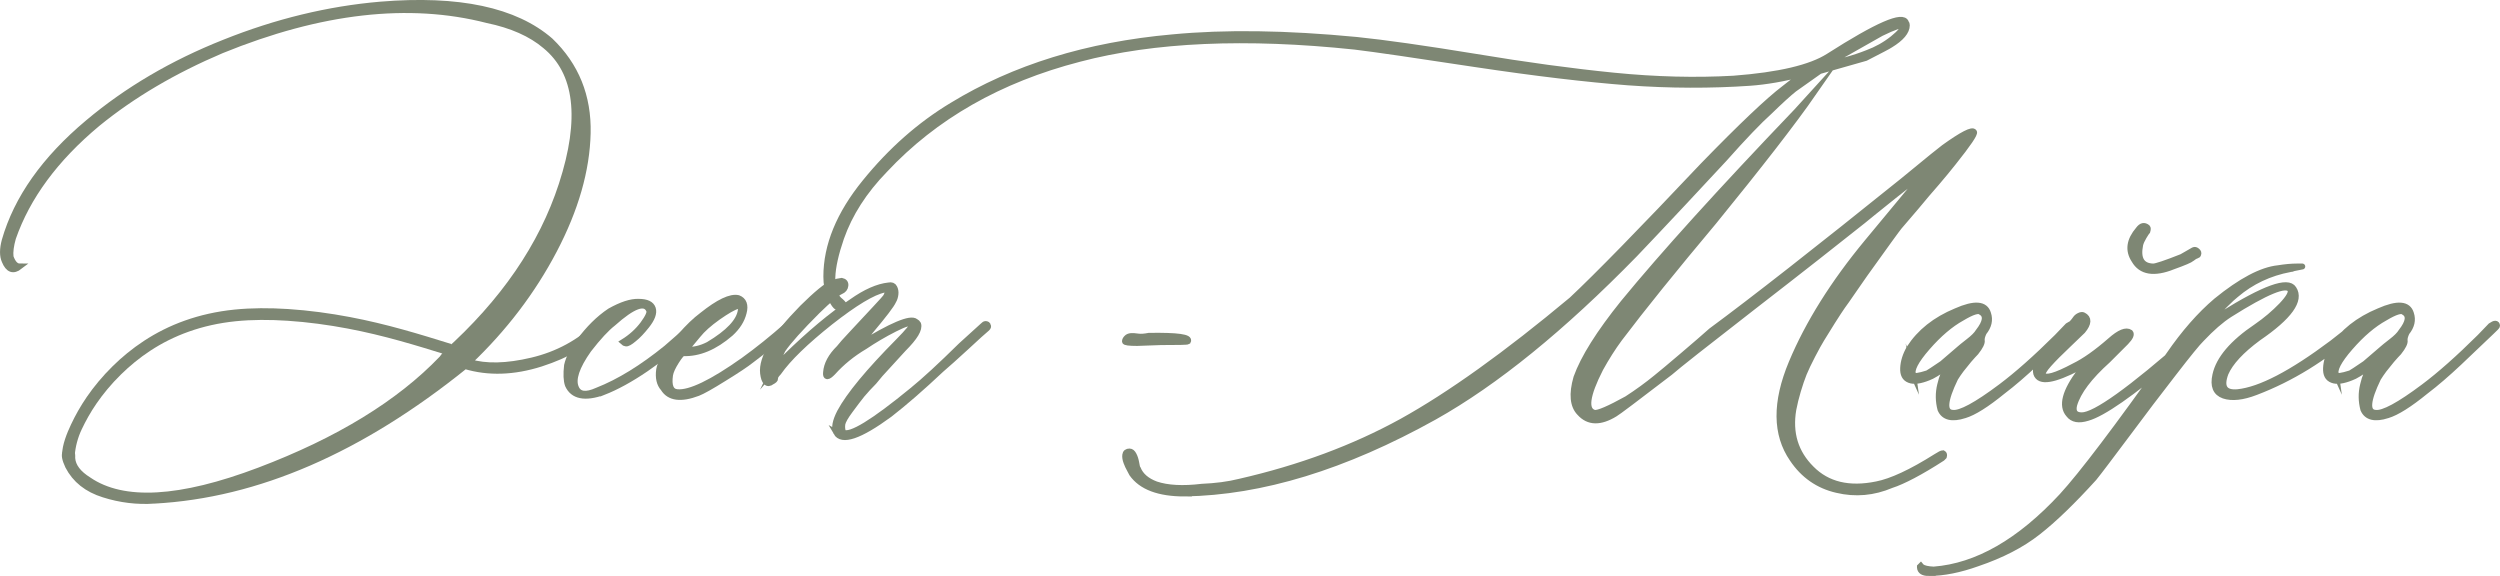 <?xml version="1.0" encoding="UTF-8"?> <svg xmlns="http://www.w3.org/2000/svg" xmlns:xlink="http://www.w3.org/1999/xlink" xmlns:xodm="http://www.corel.com/coreldraw/odm/2003" xml:space="preserve" width="224.904mm" height="51.814mm" version="1.1" style="shape-rendering:geometricPrecision; text-rendering:geometricPrecision; image-rendering:optimizeQuality; fill-rule:evenodd; clip-rule:evenodd" viewBox="0 0 1859.65 428.43"> <defs> <style type="text/css"> .str0 {stroke:#7E8774;stroke-width:4.38;stroke-miterlimit:22.926} .fil0 {fill:#7E8774;fill-rule:nonzero} </style> </defs> <g id="Слой_x0020_1">  <g id="_2970530196320"> <path class="fil0 str0" d="M114.8 372.44c-12.7,0.85 -25.3,-0.64 -37.68,-4.59 -12.38,-3.84 -21.24,-10.89 -26.47,-21.03 -2.45,-5.23 -3.09,-8.65 -1.81,-10.35 1.6,-1.71 3.09,-1.71 4.38,0 0.43,0.43 0.64,1.92 0.53,4.38 0.43,6.08 4.59,11.42 12.28,16.22 25.62,17.51 67.89,15.16 126.81,-7.15 58.92,-22.31 104.18,-50.06 135.88,-83.15l3.1 -4.06c42.38,-38 71.16,-79.68 86.03,-125.42 15.98,-49.15 11.74,-83.58 -12.27,-103.22 -10.57,-8.97 -24.98,-15.37 -43.12,-19.11 -58.17,-14.94 -124.03,-7.47 -197.58,22.52 -35.44,15.05 -66.29,33.2 -92.33,54.44 -31.28,26.04 -52.2,54.44 -62.87,85.07 -1.6,5.66 -2.24,10.35 -1.81,14.09 1.71,4.8 3.95,7.15 6.83,7.15 -4.8,3.74 -8.54,2.45 -11.21,-4.06 -1.71,-3.74 -1.71,-8.86 0,-15.26 8.97,-31.28 29.57,-60.52 61.91,-87.64 28.93,-24.34 62.76,-44.3 101.51,-59.67 38.64,-15.48 77.39,-24.87 116.13,-28.18 58.17,-4.8 100.23,4.16 126.38,26.9 19.11,18.36 28.39,41.31 27.75,68.74 -0.64,27.54 -8.97,56.57 -24.98,87.1 -16.01,30.53 -37.15,58.28 -63.19,83.05 12.28,3.74 27.86,3.42 46.75,-1.07 18.89,-4.48 35.23,-13.34 49,-26.47 0.75,-0.43 1.6,0.43 2.45,2.56 -9.82,10.99 -24.76,19.75 -44.83,26.26 -20.17,6.4 -38.96,7.04 -56.47,1.81 -77.6,62.55 -154.56,95.96 -231.1,100.12z"></path> <path class="fil0 str0" d="M448.69 291.75c-13.66,4.8 -22.52,2.99 -26.26,-5.34 -1.17,-3.31 -1.39,-8.22 -0.64,-14.62 1.28,-5.66 4.38,-11.63 9.07,-17.83 6.94,-9.39 14.52,-16.97 22.84,-22.52 8.54,-4.8 15.69,-7.15 21.35,-6.94 5.98,0 9.5,1.71 10.57,5.02 1.07,3.31 -0.53,7.58 -4.7,12.81 -3.31,4.16 -6.4,7.47 -9.39,9.82 -2.88,2.45 -4.91,3.52 -5.87,3.31 -1.07,-0.21 -1.81,-0.53 -2.24,-0.96 6.08,-3.74 10.99,-8.22 14.84,-13.34 3.84,-5.23 5.44,-8.75 4.59,-10.35 -2.99,-6.94 -11.95,-3.63 -26.9,9.71 -4.8,3.74 -10.89,10.25 -18.15,19.64 -8.97,12.7 -12.06,22.1 -9.39,28.18 2.13,5.23 7.37,5.98 15.9,2.13 16.33,-6.4 33.41,-16.97 51.34,-31.49 2.03,-1.71 8.43,-7.26 19.11,-16.65 1.6,-1.6 2.88,-1.6 3.74,0 0,0.85 -0.64,1.92 -1.92,3.2 -25.62,23.06 -48.25,38.53 -67.89,46.22z"></path> <path class="fil0 str0" d="M519.14 292.39c-12.7,4.8 -21.24,3.63 -25.62,-3.42 -2.99,-3.31 -4.06,-8.01 -3.2,-14.09 0.85,-4.8 4.48,-11.21 10.99,-19.11l5.02 -5.98c5.55,-6.4 10.89,-11.53 15.9,-15.26 12.27,-9.82 21.24,-14.09 26.9,-12.81 4.16,1.6 5.55,5.34 4.06,10.89 -1.39,5.66 -4.7,10.78 -9.71,15.37 -11.85,10.25 -23.59,15.16 -35.33,14.73 -0.75,0 -2.56,2.03 -5.12,6.08 -2.56,4.06 -4.16,7.47 -4.59,10.14 -1.17,8.11 0.53,12.38 5.34,12.81 9.39,0.85 25.83,-7.04 49.42,-23.8 10.67,-7.69 21.24,-16.22 31.92,-25.62 2.45,-2.03 4.16,-2.45 5.02,-1.28 0,0.85 -1.49,2.77 -4.38,5.66 -4.8,4.16 -13.77,11.31 -26.9,21.24 -3.74,2.99 -10.46,7.47 -20.17,13.45 -9.71,6.08 -16.22,9.71 -19.53,10.99zm-9.07 -32.24c5.66,0.43 11.21,-0.85 16.87,-3.74 15.05,-8.97 23.06,-17.51 24.12,-25.62 0.43,-2.13 -0.43,-3.1 -2.56,-3.1 -2.88,0.75 -7.69,3.52 -14.41,8.22 -6.62,4.7 -11.63,9.18 -14.94,13.34l-9.07 10.89z"></path> <path class="fil0 str0" d="M622.04 321.74c-1.71,-3.31 -0.75,-8.43 2.78,-15.26 6.83,-12.7 21.35,-30.21 43.44,-52.52 7.26,-7.37 10.78,-11.63 10.35,-12.92 -0.85,-1.6 -5.23,-0.43 -13.13,3.63 -8.01,4.06 -15.37,8.43 -22.2,13.02 -9.39,5.55 -17.29,12.06 -23.8,19.32 -3.74,3.84 -5.44,3.84 -5.02,0 0.43,-5.98 3.63,-12.06 9.71,-18.04 1.28,-1.71 4.8,-5.76 10.78,-12.06 5.98,-6.4 11.31,-12.17 16.22,-17.4 4.91,-5.23 7.58,-8.22 8.01,-9.07 0.85,-1.6 1.28,-2.99 1.28,-4.06 0,-1.07 -0.85,-1.39 -2.56,-0.96 -8.54,1.71 -21.99,9.82 -40.35,24.23 -18.25,14.52 -31.17,27.01 -38.43,37.36 -2.03,2.13 -2.88,3.63 -2.45,4.38 0,0.85 -0.85,1.71 -2.56,2.56 -1.6,1.28 -3.1,1.39 -4.16,0.32 -1.17,-1.07 -1.92,-3.2 -2.35,-6.62 -1.28,-11.42 8.54,-27.65 29.35,-48.78 10.25,-10.14 17.72,-16.33 22.52,-18.47 2.56,-0.75 4.7,-1.28 6.62,-1.49 2.03,0.43 2.99,1.6 2.77,3.52 -0.21,2.03 -1.39,3.42 -3.42,4.27 -2.99,1.28 -8.75,6.19 -17.51,14.73 -12.7,12.7 -21.35,22.31 -25.72,28.71l-7.47 15.37c2.56,-2.99 5.76,-6.3 9.71,-10.03 17.93,-17.51 34.26,-31.17 49.1,-40.99 10.25,-7.26 19.43,-11.31 27.54,-12.17 2.03,-0.43 3.42,0.11 4.16,1.6 0.75,1.39 1.07,3.1 0.85,4.91 -0.21,1.92 -0.75,3.63 -1.6,5.02 -1.28,2.99 -6.94,10.35 -16.87,22.2l-8.75 10.99c24.34,-15.05 38.43,-20.92 42.16,-17.83 0.85,0.43 1.49,1.07 1.92,1.81 1.28,3.84 -2.45,9.93 -10.99,18.47l-17.18 18.79 -4.7 5.66c-3.31,3.31 -6.19,6.51 -8.75,9.5 -2.45,3.1 -5.44,6.94 -8.86,11.63 -3.52,4.7 -5.44,8.11 -5.87,10.25 -0.32,2.24 -0.21,4.38 0.64,6.4 5.23,2.99 22.31,-7.47 51.34,-31.28 8.97,-7.26 21.03,-18.36 36.29,-33.41l16.22 -14.73c0.85,-0.85 1.49,-1.28 1.92,-1.28 1.17,0 1.81,0.43 1.81,1.28 0.43,0.43 0.21,1.07 -0.64,1.92 -2.45,2.03 -7.68,6.72 -15.58,14.09 -7.9,7.26 -14.09,12.81 -18.47,16.54 -14.62,13.77 -27.43,24.87 -38.43,33.41 -22.31,16.33 -35.55,20.81 -39.71,13.45z"></path> <path class="fil0 str0" d="M863.7 254.49l-17.83 0.64c-6.08,0 -9.07,-0.43 -9.07,-1.17 0,-0.85 0.43,-1.71 1.28,-2.56 0.75,-0.85 1.92,-1.28 3.2,-1.39 1.39,-0.11 3.1,0 5.23,0.32 2.03,0.32 4.8,0.11 8.11,-0.53 21.24,-0.32 30.95,0.96 29.03,4.16 -0.64,0.43 -7.26,0.53 -19.96,0.53z"></path> <path class="fil0 str0" d="M881.21 367.11c-19.21,0 -32.24,-4.91 -39.17,-14.73 -0.43,-0.75 -0.96,-1.92 -1.81,-3.42 -0.85,-1.39 -1.6,-3.2 -2.35,-5.12 -0.75,-2.03 -1.07,-3.84 -0.85,-5.44 0.21,-1.71 1.28,-2.56 3.2,-2.56 1.17,0 2.24,0.85 3.1,2.56 0.85,1.6 1.49,3.63 1.92,6.08 0.32,2.35 0.75,3.74 1.17,4.16 2.13,5.23 6.62,9.07 13.45,11.63 8.54,2.88 19.96,3.52 34.16,1.81 10.14,-0.43 19.53,-1.6 28.07,-3.74 44.83,-10.25 85.07,-25.19 120.72,-44.83 35.65,-19.75 77.82,-49.96 126.38,-90.52 19.11,-17.93 51.66,-51.24 97.56,-99.8 28.5,-29.35 48.78,-48.57 60.63,-57.53l14.09 -10.99c-14.62,3.84 -27.86,6.08 -39.71,6.94 -29.35,2.03 -59.56,1.92 -90.52,-0.32 -30.96,-2.35 -68.85,-6.83 -113.68,-13.56 -44.83,-6.83 -74.72,-11.21 -89.77,-13.02 -81.12,-8.54 -149.33,-5.55 -204.84,9.07 -59.45,15.37 -107.7,42.91 -144.74,82.51 -15.48,15.9 -26.26,32.77 -32.56,50.7 -8.11,23.59 -8.65,38.85 -1.6,46.01 4.16,3.31 5.12,5.44 2.88,6.51 -0.43,0 -0.85,0 -1.28,0 -1.28,0 -2.56,-0.64 -3.95,-1.81 -1.28,-1.28 -2.78,-3.84 -4.48,-7.69 -1.71,-3.84 -2.56,-8.65 -2.56,-14.3 0,-23.06 9.61,-46.54 28.82,-70.13 19.21,-23.7 40.78,-42.7 64.68,-57.11 46.11,-28.18 100.76,-45.05 163.96,-50.7 39.17,-3.74 84.75,-3.1 136.95,1.92 20.81,2.13 50.17,6.3 88.06,12.49 37.79,6.3 72.26,10.99 103.43,14.09 31.17,3.1 60.84,3.84 89.02,2.24 33.73,-2.56 57.32,-8.11 70.66,-16.65 36.29,-23.16 55.4,-31.49 57.53,-24.98 0.43,0.43 0.64,1.07 0.64,1.92 0,4.7 -4.06,9.61 -12.28,14.62 -1.17,0.85 -7.36,4.06 -18.36,9.71l-34.16 9.71 -19 13.45c-4.16,3.31 -10.25,8.86 -18.15,16.54 -8.11,7.26 -19.43,19.11 -33.84,35.33 -5.23,5.66 -15.48,16.65 -30.74,32.98 -15.37,16.44 -27.33,29.03 -35.87,38 -53.8,55.08 -103.43,95.43 -149.12,121.04 -66.71,37.15 -128.62,56.04 -185.73,56.89zm477.78 -319.58c9.39,-1.28 19.43,-3.95 29.99,-8.11 6.94,-2.56 13.24,-6.08 19,-10.67 5.66,-4.59 8.11,-7.68 7.26,-9.39 -0.75,-1.17 -6.08,0.53 -15.9,5.34l-40.35 22.84zm47.82 313.39c-13.13,5.55 -26.58,6.83 -40.46,3.52 -13.88,-3.2 -24.87,-10.89 -32.98,-22.95 -12.7,-18.36 -12.92,-42.27 -0.64,-71.62 12.27,-29.35 31.06,-59.35 56.25,-89.77l43.55 -52.52c-2.99,1.71 -16.22,11.95 -39.71,30.95l-6.94 5.66c-18.79,14.94 -46.01,36.4 -81.76,64.05 -35.76,27.75 -56.36,43.98 -61.8,48.78 -25.62,19.64 -39.28,29.89 -40.88,30.74 -11.1,6.83 -19.85,6.62 -26.36,-0.64 -5.12,-5.23 -5.98,-13.98 -2.46,-26.26 5.23,-14.62 16.87,-33.2 35.01,-55.72 29.46,-35.87 72.37,-83.26 128.84,-142.29l12.81 -14.09c-15.37,22.1 -40.24,54.12 -74.4,96.07 -29.35,35.01 -52.84,64.04 -70.34,87.21 -4.8,6.51 -9.5,13.88 -14.09,22.2 -10.25,20.07 -11.63,30.96 -4.38,32.88 2.88,0.43 10.99,-3.1 24.12,-10.35 8.11,-5.23 15.37,-10.57 21.88,-15.9 3.74,-2.99 10.25,-8.43 19.53,-16.33 9.29,-7.9 16.44,-14.09 21.35,-18.47 31.28,-23.06 78.99,-60.42 142.93,-111.87 18.79,-15.48 28.82,-23.59 30.1,-24.44 13.66,-9.82 21.24,-13.66 22.42,-11.53 0.85,1.17 -4.27,8.75 -15.26,22.52 -3.74,4.7 -7.9,9.82 -12.49,15.16 -4.59,5.23 -9.71,11.21 -15.16,17.83 -5.55,6.51 -9.82,11.53 -12.7,14.84 -1.71,2.03 -10.25,13.88 -25.62,35.33 -0.85,1.28 -3.52,5.12 -8.01,11.53 -4.48,6.51 -7.37,10.67 -8.75,12.49 -1.39,1.92 -3.84,5.76 -7.47,11.42 -3.63,5.76 -6.3,10.03 -8.01,12.92 -1.71,2.78 -3.95,6.83 -6.72,12.17 -2.77,5.34 -4.91,9.82 -6.4,13.45 -1.49,3.63 -2.88,7.9 -4.38,12.81 -1.49,4.91 -2.56,9.5 -3.42,13.88 -2.99,17.51 1.49,32.24 13.45,44.09 11.85,11.95 27.97,15.8 48.46,11.63 10.99,-2.13 25.83,-8.97 44.41,-20.71 2.45,-1.6 4.16,-2.45 5.02,-2.45 0.85,0.43 0.96,1.28 0.64,2.45l-1.28 1.28c-16.22,10.46 -28.93,17.08 -37.89,20.07zm54.54 -51.98c-9.39,2.99 -15.37,1.49 -17.93,-4.38 -1.6,-5.98 -1.71,-12.17 -0.21,-18.25 1.39,-6.19 3.52,-10.99 6.19,-14.52 -7.26,5.12 -12.28,8.22 -14.94,9.07 -6.08,2.45 -10.78,3.1 -14.09,1.81 -3.42,-1.28 -4.91,-4.16 -4.7,-8.86 0.21,-4.7 1.71,-9.71 4.7,-14.84 7.68,-11.95 19.21,-21.13 34.69,-27.54 13.77,-6.08 21.67,-5.44 23.8,1.81 1.6,4.8 0.53,9.5 -3.2,14.09 -1.17,2.45 -1.71,4.48 -1.49,5.98 0.32,1.6 -1.07,4.59 -4.38,8.75 -1.28,1.28 -2.99,3.2 -5.23,5.76 -2.13,2.56 -4.06,5.02 -5.76,7.15 -1.71,2.24 -3.1,4.38 -4.38,6.4 -8.11,16.76 -8.75,25.3 -1.92,25.73 5.66,0.75 17.61,-5.66 35.97,-19.43 11.96,-8.97 25.83,-21.24 41.63,-36.93l8.11 -8.43c2.99,-2.03 4.48,-2.03 4.7,0 0,0.43 -1.39,1.92 -4.06,4.38l-24.34 23.16c-8.65,8.11 -16.87,15.26 -24.76,21.24 -12.06,9.82 -21.56,15.8 -28.39,17.83zm-38.21 -29.99c0.43,1.28 3.95,0.85 10.67,-1.28 0.85,-0.43 4.48,-2.77 10.89,-7.15 0.43,-0.43 4.7,-4.06 12.81,-10.99 0.85,-0.75 3.09,-2.67 6.72,-5.44 3.63,-2.78 6.08,-5.23 7.37,-7.36 5.66,-7.26 6.3,-12.17 1.92,-14.62 -1.71,-1.71 -6.4,-0.21 -14.09,4.38 -8.54,4.7 -17.19,12.06 -25.83,21.99 -8.65,9.93 -12.17,16.76 -10.46,20.49zm193.31 -80.7c-14.2,5.66 -23.8,4.06 -28.82,-4.7 -4.8,-7.26 -3.74,-14.84 3.1,-22.84 2.13,-2.88 4.27,-3.42 6.62,-1.49 0.43,0.43 0.43,1.28 0,2.77 -0.43,0.43 -1.28,1.81 -2.67,4.06 -1.39,2.35 -2.24,4.27 -2.67,5.98 -2.13,10.57 1.17,16.01 9.71,16.22 2.03,0 9.18,-2.35 21.24,-7.15 0.85,-0.43 3.74,-2.13 8.75,-5.02 0.85,-0.43 1.71,-0.21 2.67,0.64 0.96,0.85 1.17,1.6 0.75,2.45 0,0.43 -0.32,0.75 -1.07,0.96 -0.75,0.21 -1.39,0.53 -2.03,0.96 -0.64,0.43 -1.17,0.85 -1.6,1.17 -1.17,1.07 -5.87,3.09 -13.98,5.98zm-63.51 112.61c-6.51,2.03 -11.21,1.28 -14.09,-2.56 -5.66,-6.4 -2.77,-17.19 8.43,-32.13l6.62 -6.94c-20.92,11.85 -33.52,15.58 -37.89,10.99 -2.45,-2.56 -2.13,-7.04 1.28,-13.45 1.6,-2.99 8.86,-10.89 21.56,-23.8 0.43,-0.43 1.17,-1.28 2.35,-2.45 1.17,-1.28 2.03,-2.35 2.67,-3.31 0.64,-0.96 1.49,-1.71 2.78,-2.35 1.28,-0.64 2.35,-0.75 3.1,-0.32 4.16,2.13 4.06,5.98 -0.53,11.53 -1.71,1.71 -5.44,5.23 -11.1,10.67 -5.76,5.44 -10.46,10.14 -14.09,14.2 -3.63,4.06 -5.12,6.72 -4.27,8.01 1.71,2.88 9.39,0.75 23.16,-6.62 7.68,-3.74 16.65,-10.03 26.9,-19 6.83,-6.08 11.74,-8.01 14.73,-5.98 1.17,1.28 0.21,3.63 -3.2,7.15l-13.45 13.45c-13.77,12.38 -22.1,23.38 -24.98,33.2 -1.28,5.23 0.64,7.79 5.66,7.79 9.82,0 36.29,-18.89 79.42,-56.89 8.11,-7.26 12.81,-10.78 14.09,-10.35 1.17,0.43 1.07,1.49 -0.64,3.2 -1.71,1.6 -10.03,8.97 -24.98,21.88 -30.96,26.04 -52.09,40.78 -63.51,44.08zm-118.27 115.39c-4.16,0 -6.3,-1.39 -6.51,-4.06l0 -0.64 0.64 -0.64 0.53 0.64c1.71,1.28 4.7,1.92 9.07,2.13 32.13,-2.45 63.94,-20.71 95.43,-54.65 14.62,-15.9 41.1,-50.81 79.42,-104.82 11.42,-16.65 23.27,-30.1 35.33,-40.35 18.36,-14.94 33.73,-23.06 46.01,-24.34 5.23,-0.85 9.93,-1.28 14.09,-1.28 2.88,0 4.27,0 4.06,0 -0.21,0 -2.45,0.43 -6.62,1.28 -0.85,0.43 -1.6,0.64 -2.46,0.64 -15.48,2.88 -28.93,9.29 -40.35,19 -1.71,1.28 -4.48,3.84 -8.33,7.68 -3.84,3.84 -7.36,7.58 -10.46,11.1l-4.38 5.02 12.81 -9.07c31.28,-19.53 48.99,-25.94 53.16,-19.11 5.66,8.54 -3.1,20.81 -26.26,36.61 -12.7,9.39 -20.81,18.15 -24.34,26.26 -3.84,10.25 -0.75,14.94 8.97,14.09 16.76,-1.71 40.13,-13.88 70.45,-36.61 3.74,-2.88 7.58,-5.87 11.53,-9.07 0.85,-0.43 2.03,-1.28 3.42,-2.77 1.49,-1.49 2.78,-2.35 3.84,-2.78 1.17,-1.28 1.81,-0.85 1.81,1.17 0,0.85 -1.17,2.35 -3.42,4.38 -23.16,20.49 -47.82,35.65 -74.19,45.69 -9.71,3.74 -17.72,4.59 -23.7,2.56 -6.08,-2.13 -8.11,-7.26 -6.3,-15.37 2.56,-11.85 12.7,-23.91 30.64,-35.97 6.94,-4.8 13.13,-10.03 18.68,-15.8 5.44,-5.76 7.58,-9.61 6.4,-11.74 -2.99,-4.8 -17.93,1.39 -45.04,18.47 -6.51,4.16 -13.45,10.25 -20.92,18.15 -2.99,2.88 -9.93,11.42 -20.81,25.51 -10.99,14.09 -22.63,29.46 -35.01,46.11 -12.49,16.65 -20.49,27.33 -24.23,31.92 -15.9,17.51 -29.78,30.95 -41.84,40.35 -11.95,9.39 -26.9,17.08 -44.83,23.16 -13.13,4.7 -25.19,7.15 -36.29,7.15zm341.25 -117.31c-9.39,2.99 -15.37,1.49 -17.93,-4.38 -1.6,-5.98 -1.71,-12.17 -0.21,-18.25 1.39,-6.19 3.52,-10.99 6.19,-14.52 -7.26,5.12 -12.28,8.22 -14.94,9.07 -6.08,2.45 -10.78,3.1 -14.09,1.81 -3.42,-1.28 -4.91,-4.16 -4.7,-8.86 0.21,-4.7 1.71,-9.71 4.7,-14.84 7.68,-11.95 19.21,-21.13 34.69,-27.54 13.77,-6.08 21.67,-5.44 23.8,1.81 1.6,4.8 0.53,9.5 -3.2,14.09 -1.17,2.45 -1.71,4.48 -1.49,5.98 0.32,1.6 -1.07,4.59 -4.38,8.75 -1.28,1.28 -2.99,3.2 -5.23,5.76 -2.13,2.56 -4.06,5.02 -5.76,7.15 -1.71,2.24 -3.1,4.38 -4.38,6.4 -8.11,16.76 -8.75,25.3 -1.92,25.73 5.66,0.75 17.61,-5.66 35.97,-19.43 11.96,-8.97 25.83,-21.24 41.63,-36.93l8.11 -8.43c2.99,-2.03 4.48,-2.03 4.7,0 0,0.43 -1.39,1.92 -4.06,4.38l-24.34 23.16c-8.65,8.11 -16.87,15.26 -24.76,21.24 -12.06,9.82 -21.56,15.8 -28.39,17.83zm-38.21 -29.99c0.43,1.28 3.95,0.85 10.67,-1.28 0.85,-0.43 4.48,-2.77 10.89,-7.15 0.43,-0.43 4.7,-4.06 12.81,-10.99 0.85,-0.75 3.09,-2.67 6.72,-5.44 3.63,-2.78 6.08,-5.23 7.37,-7.36 5.66,-7.26 6.3,-12.17 1.92,-14.62 -1.71,-1.71 -6.4,-0.21 -14.09,4.38 -8.54,4.7 -17.19,12.06 -25.83,21.99 -8.65,9.93 -12.17,16.76 -10.46,20.49z"></path> <path class="fil0" d="M333.38 264.3c-11.92,-3.7 -23.85,-7.4 -36.17,-10.81 -12.27,-3.4 -24.98,-6.52 -38.56,-9.09 -14.37,-2.72 -29.72,-4.83 -44.84,-5.81 -13.33,-0.87 -26.44,-0.86 -38.49,0.37 -12.73,1.3 -24.34,3.97 -34.92,7.74 -10.57,3.76 -20.08,8.59 -28.65,14.23 -8.06,5.29 -15.33,11.32 -21.74,17.61 -7.26,7.12 -13.38,14.57 -18.25,21.66 -4.56,6.64 -8.05,13.01 -11,19.23 -2.93,6.18 -4.7,13.05 -5.14,19.28l-9.4 -0.94c0.1,-6.94 3.5,-15.43 6.64,-22.06 3.12,-6.59 6.83,-13.35 11.72,-20.46 5.17,-7.52 11.65,-15.4 19.31,-22.93 6.76,-6.64 14.48,-13.02 23.07,-18.67 9.18,-6.03 19.33,-11.2 30.54,-15.18 11.18,-3.98 23.47,-6.81 36.97,-8.18 12.58,-1.28 26.16,-1.3 39.89,-0.41 15.47,1 31.19,3.16 45.9,5.95 13.83,2.62 26.77,5.8 39.28,9.26 12.45,3.45 24.43,7.16 36.41,10.88l-2.56 8.34z"></path> </g> </g> </svg> 
